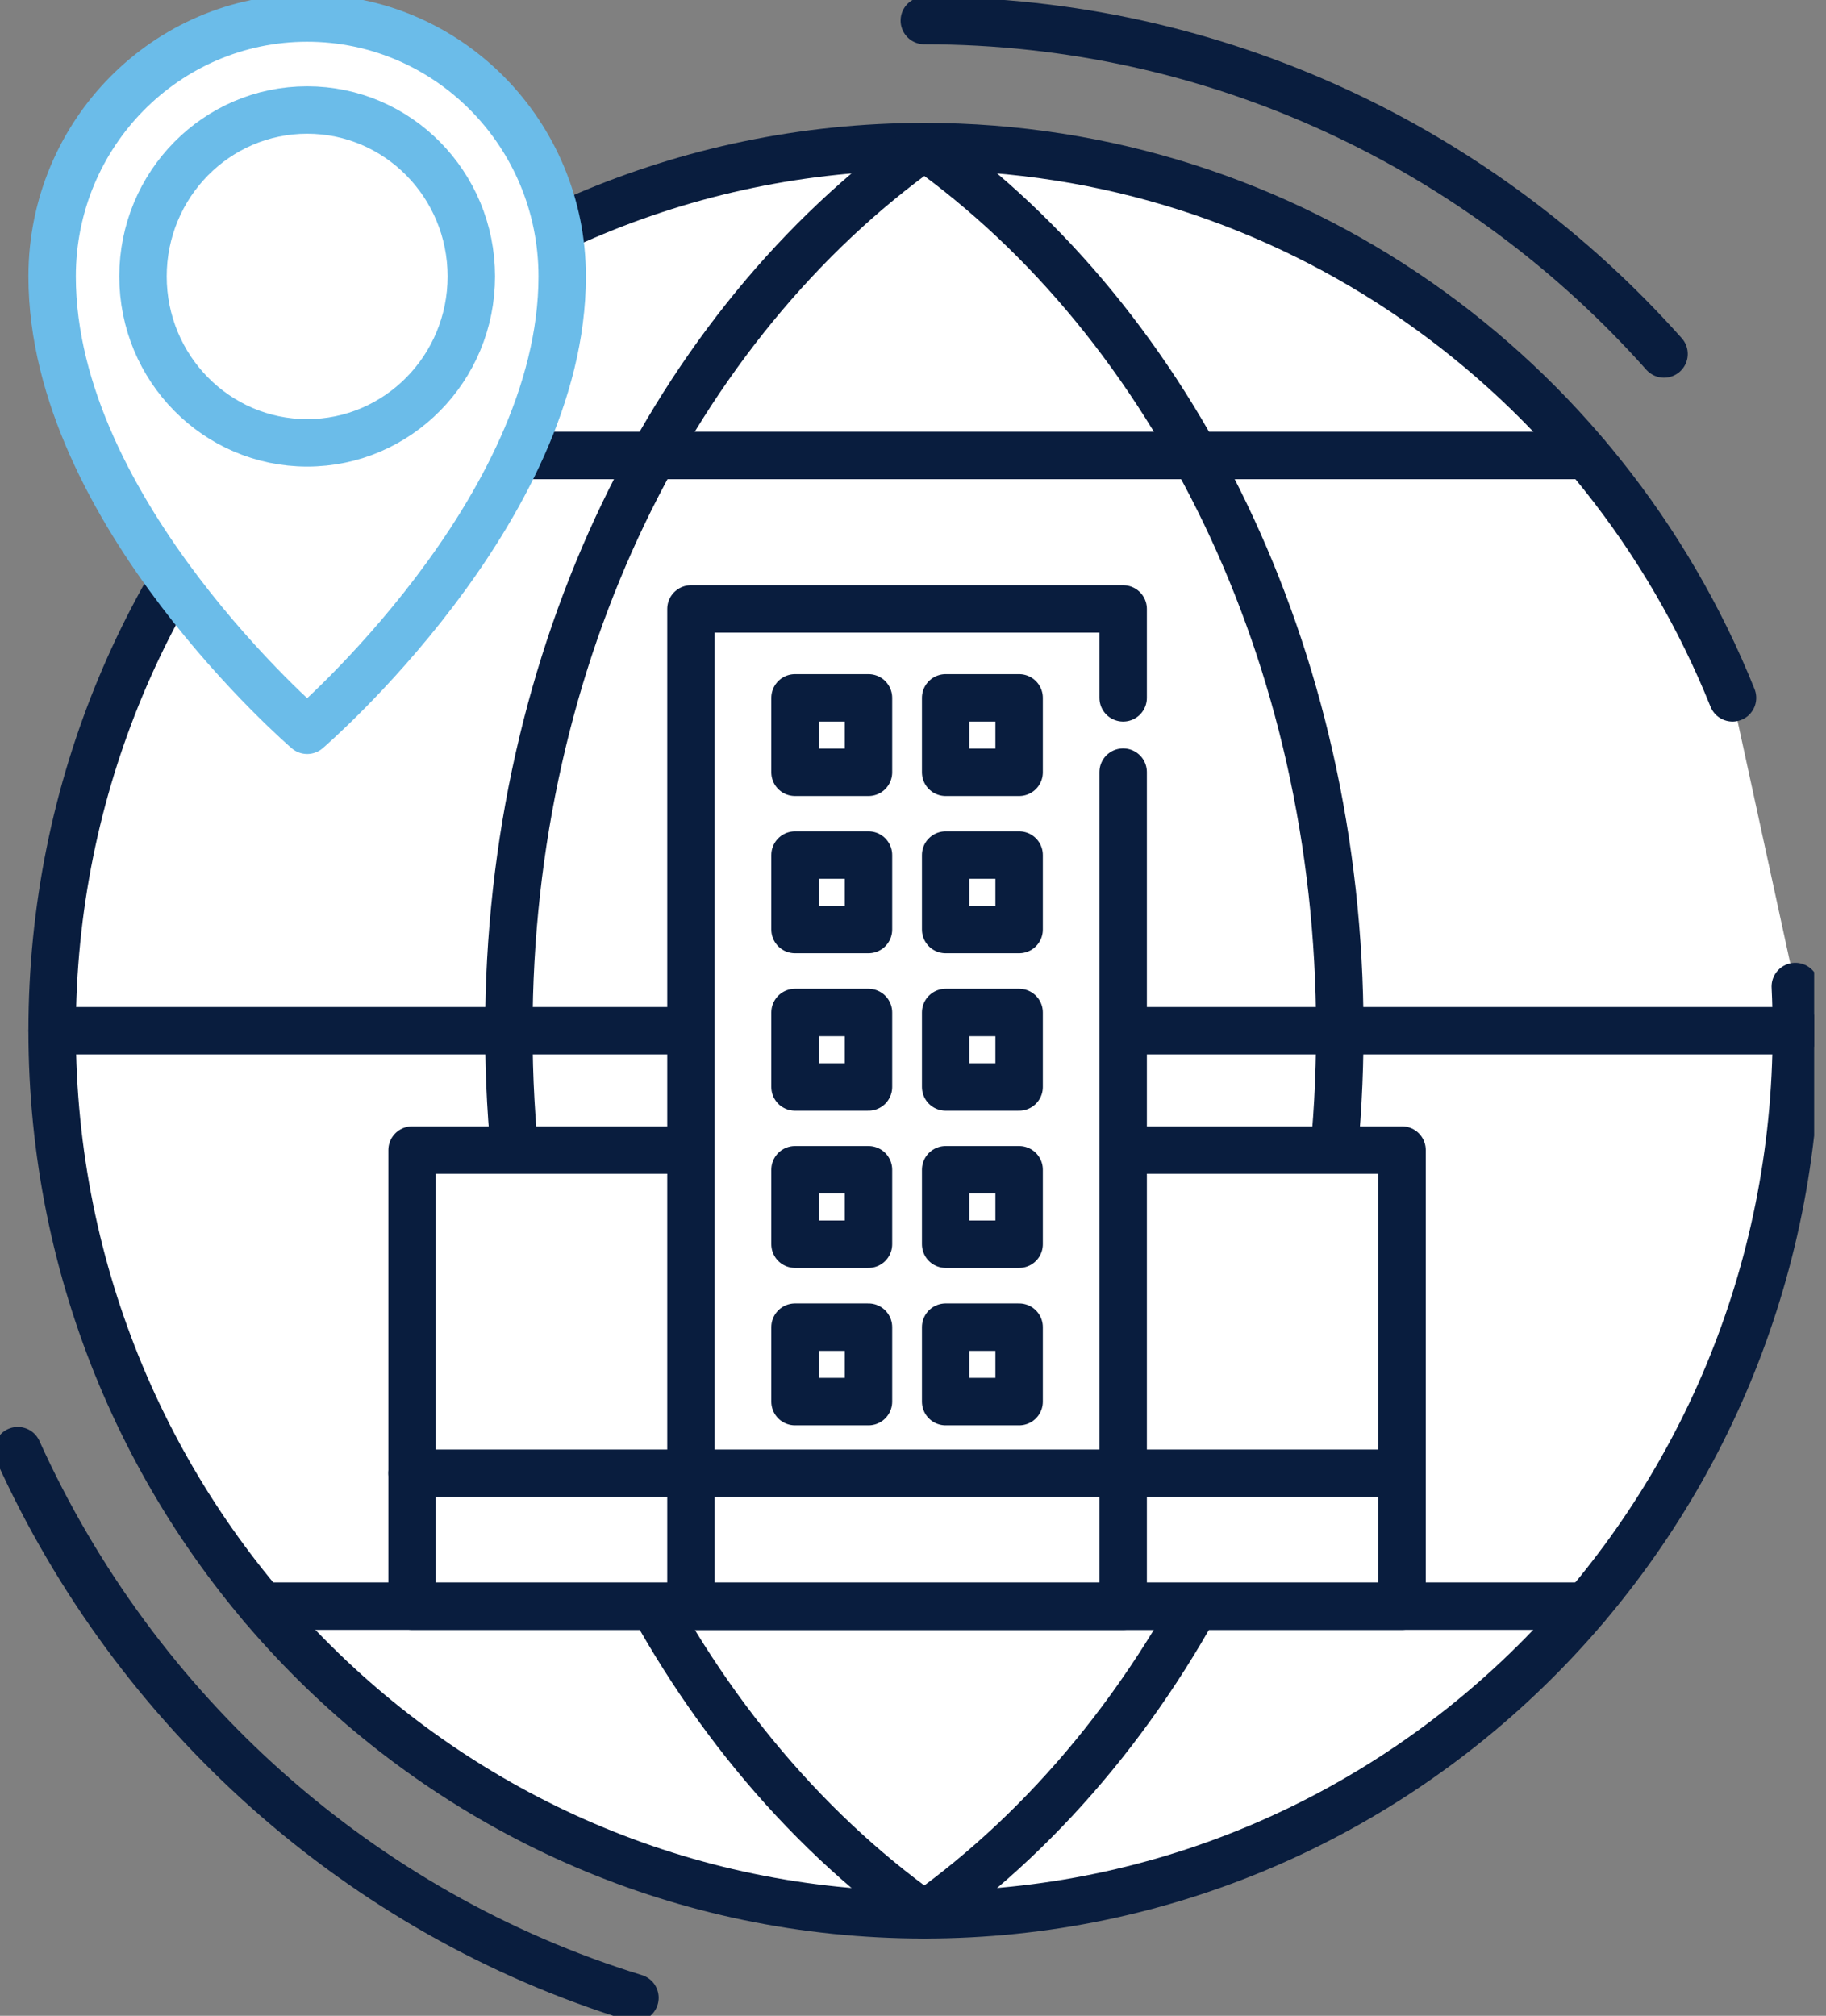 <svg width="77" height="85" viewBox="0 0 77 85" fill="none" xmlns="http://www.w3.org/2000/svg">
<rect x="0" y="0" width="77" height="85" fill="#808080" stroke="none"/>
<g clip-path="url(#clip0_823_2758)">
<path d="M75.705 41.599C75.735 42.215 75.75 42.838 75.75 43.462C75.75 64.052 59.288 80.742 38.977 80.742C18.668 80.742 2.198 64.052 2.198 43.462C2.198 22.871 18.668 6.182 38.977 6.182C54.39 6.182 67.582 15.793 73.058 29.426" fill="white"/>
<path d="M75.705 41.599C75.735 42.215 75.75 42.838 75.75 43.462C75.75 64.052 59.288 80.742 38.977 80.742C18.668 80.742 2.198 64.052 2.198 43.462C2.198 22.871 18.668 6.182 38.977 6.182C54.39 6.182 67.582 15.793 73.058 29.426" stroke="#091D3E" stroke-width="2" stroke-linecap="round" stroke-linejoin="round"/>
<path d="M38.977 6.182C28.5 13.648 21.457 27.548 21.457 43.462C21.457 59.376 28.5 73.275 38.977 80.742C49.455 73.275 56.498 59.376 56.498 43.462C56.498 27.548 49.455 13.648 38.977 6.182Z" fill="white" stroke="#091D3E" stroke-width="2" stroke-linecap="round" stroke-linejoin="round"/>
<path d="M11.055 19.206H66.892" stroke="#091D3E" stroke-width="2" stroke-linecap="round" stroke-linejoin="round"/>
<path d="M11.055 67.725H66.892" stroke="#091D3E" stroke-width="2" stroke-linecap="round" stroke-linejoin="round"/>
<path d="M2.198 43.462H75.75" stroke="#091D3E" stroke-width="2" stroke-linecap="round" stroke-linejoin="round"/>
<path d="M26.775 84.24C15.195 80.681 5.723 72.188 0.75 61.17" stroke="#091D3E" stroke-width="2" stroke-linecap="round" stroke-linejoin="round"/>
<path d="M38.977 0.867C51.352 0.867 62.483 6.296 70.17 14.926" stroke="#091D3E" stroke-width="2" stroke-linecap="round" stroke-linejoin="round"/>
<path d="M59.122 48.495H17.377V67.725H59.122V48.495Z" fill="white" stroke="#091D3E" stroke-width="2" stroke-linecap="round" stroke-linejoin="round"/>
<path d="M47.362 32.558V67.725H29.137V25.677H47.362V29.426" fill="white"/>
<path d="M47.362 32.558V67.725H29.137V25.677H47.362V29.426" stroke="#091D3E" stroke-width="2" stroke-linecap="round" stroke-linejoin="round"/>
<path d="M36.622 29.426H33.525V32.566H36.622V29.426Z" stroke="#091D3E" stroke-width="2" stroke-linecap="round" stroke-linejoin="round"/>
<path d="M42.975 29.426H39.877V32.566H42.975V29.426Z" stroke="#091D3E" stroke-width="2" stroke-linecap="round" stroke-linejoin="round"/>
<path d="M36.622 36.056H33.525V39.196H36.622V36.056Z" stroke="#091D3E" stroke-width="2" stroke-linecap="round" stroke-linejoin="round"/>
<path d="M42.975 36.056H39.877V39.196H42.975V36.056Z" stroke="#091D3E" stroke-width="2" stroke-linecap="round" stroke-linejoin="round"/>
<path d="M36.622 42.694H33.525V45.834H36.622V42.694Z" stroke="#091D3E" stroke-width="2" stroke-linecap="round" stroke-linejoin="round"/>
<path d="M42.975 42.694H39.877V45.834H42.975V42.694Z" stroke="#091D3E" stroke-width="2" stroke-linecap="round" stroke-linejoin="round"/>
<path d="M36.622 49.324H33.525V52.464H36.622V49.324Z" stroke="#091D3E" stroke-width="2" stroke-linecap="round" stroke-linejoin="round"/>
<path d="M42.975 49.324H39.877V52.464H42.975V49.324Z" stroke="#091D3E" stroke-width="2" stroke-linecap="round" stroke-linejoin="round"/>
<path d="M36.622 55.962H33.525V59.102H36.622V55.962Z" stroke="#091D3E" stroke-width="2" stroke-linecap="round" stroke-linejoin="round"/>
<path d="M42.975 55.962H39.877V59.102H42.975V55.962Z" stroke="#091D3E" stroke-width="2" stroke-linecap="round" stroke-linejoin="round"/>
<path d="M17.377 62.121H59.122" stroke="#091D3E" stroke-width="2" stroke-linecap="round" stroke-linejoin="round"/>
<path d="M12.953 0.76C7.02 0.76 2.198 5.634 2.198 11.656C2.198 21.571 12.953 30.794 12.953 30.794C12.953 30.794 23.707 21.571 23.707 11.656C23.707 5.634 18.885 0.76 12.953 0.76Z" fill="white" stroke="#6BBCE9" stroke-width="2" stroke-linecap="round" stroke-linejoin="round"/>
<path d="M12.953 18.674C16.776 18.674 19.875 15.532 19.875 11.656C19.875 7.78 16.776 4.638 12.953 4.638C9.129 4.638 6.03 7.78 6.03 11.656C6.03 15.532 9.129 18.674 12.953 18.674Z" fill="white" stroke="#6BBCE9" stroke-width="2" stroke-linecap="round" stroke-linejoin="round"/>
</g>
<defs>
<clipPath id="clip0_823_2758">
<rect width="76.5" height="85" fill="white"/>
</clipPath>
</defs>
</svg>